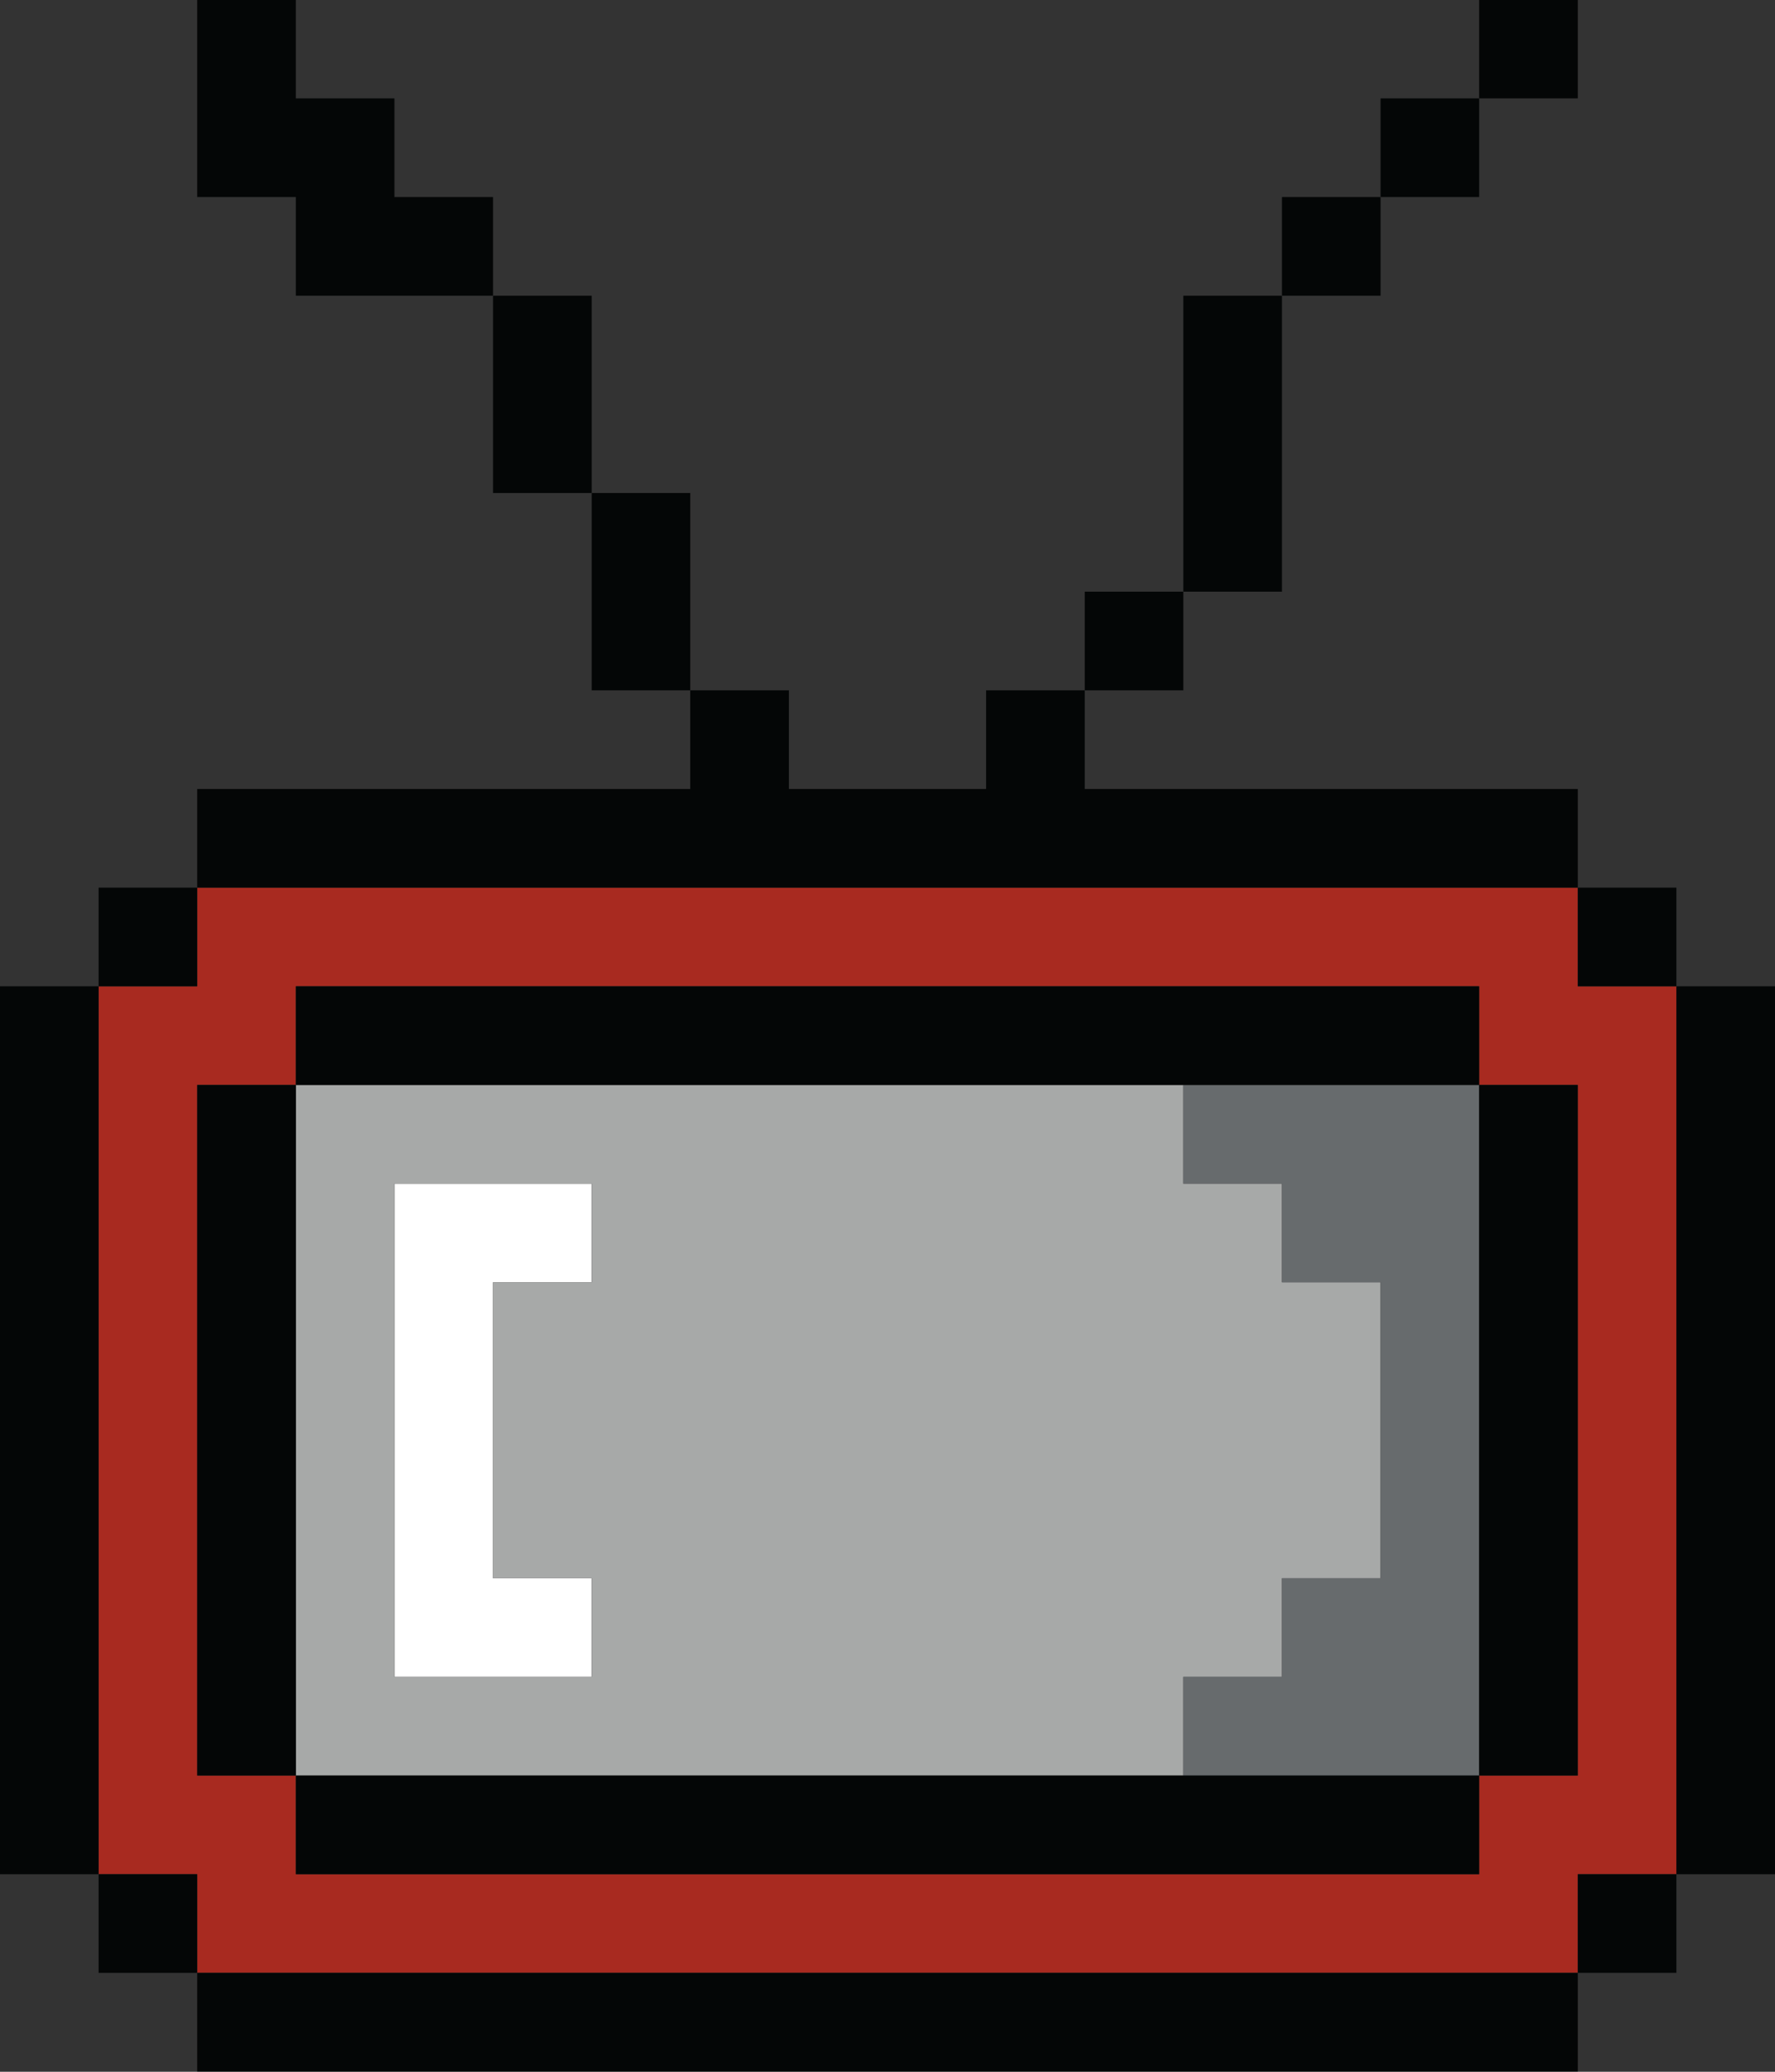 <?xml version="1.0" encoding="UTF-8"?><svg xmlns="http://www.w3.org/2000/svg" xmlns:xlink="http://www.w3.org/1999/xlink" height="401.1" preserveAspectRatio="xMidYMid meet" version="1.0" viewBox="40.7 12.1 343.8 401.1" width="343.8" zoomAndPan="magnify"><rect x="40.7" y="12.1" width="343.8" height="401.1" fill="#333333" stroke="none"/><g><g id="change1_1"><path d="M 136.199 279.449 L 136.199 260.352 L 155.301 260.352 L 155.301 241.25 L 117.098 241.25 L 117.098 336.75 L 155.301 336.75 L 155.301 317.652 L 136.199 317.648 L 136.199 279.449" fill="#fff"/></g><g id="change2_1"><path d="M 136.199 336.75 L 117.098 336.75 L 117.098 241.25 L 155.301 241.25 L 155.301 260.352 L 136.199 260.352 L 136.199 317.648 L 155.301 317.652 L 155.301 336.75 Z M 289 260.352 L 289 241.25 L 269.902 241.25 L 269.902 222.148 L 98 222.148 L 98 355.852 L 269.902 355.852 L 269.902 336.75 L 289 336.75 L 289 317.652 L 308.102 317.652 L 308.102 260.352 L 289 260.352" fill="#a7a9a8"/></g><g id="change3_1"><path d="M 308.102 222.148 L 269.902 222.148 L 269.902 241.25 L 289 241.25 L 289 260.352 L 308.102 260.352 L 308.102 317.652 L 289 317.652 L 289 336.75 L 269.902 336.75 L 269.902 355.852 L 327.199 355.852 L 327.199 222.148 L 308.102 222.148" fill="#676b6d"/></g><g id="change4_1"><path d="M 346.301 241.25 L 346.301 355.852 L 327.199 355.852 L 327.199 374.949 L 98 374.949 L 98 355.852 L 78.898 355.852 L 78.898 222.148 L 98 222.148 L 98 203.051 L 327.199 203.051 L 327.199 222.148 L 346.301 222.148 Z M 346.301 203.051 L 346.301 183.949 L 78.898 183.949 L 78.898 203.051 L 59.797 203.051 L 59.797 374.949 L 78.898 374.949 L 78.898 394.051 L 346.301 394.051 L 346.301 374.949 L 365.402 374.949 L 365.402 203.051 L 346.301 203.051" fill="#a82a20"/></g><g id="change5_1"><path d="M 155.301 69.348 L 136.199 69.348 L 136.199 107.551 L 155.301 107.551 L 155.301 69.348" fill="#040606"/></g><g id="change5_2"><path d="M 174.398 107.551 L 155.301 107.551 L 155.301 145.75 L 174.398 145.75 L 174.398 107.551" fill="#040606"/></g><g id="change5_3"><path d="M 289 107.551 L 289 69.348 L 269.902 69.348 L 269.902 126.648 L 289 126.648 L 289 107.551" fill="#040606"/></g><g id="change5_4"><path d="M 269.902 126.648 L 250.801 126.648 L 250.801 145.75 L 269.902 145.75 L 269.902 126.648" fill="#040606"/></g><g id="change5_5"><path d="M 117.098 183.949 L 346.301 183.949 L 346.301 164.852 L 250.801 164.852 L 250.801 145.75 L 231.699 145.75 L 231.699 164.852 L 193.5 164.852 L 193.5 145.75 L 174.398 145.75 L 174.398 164.852 L 78.898 164.852 L 78.898 183.949 L 117.098 183.949" fill="#040606"/></g><g id="change5_6"><path d="M 78.898 183.949 L 59.797 183.949 L 59.797 203.051 L 78.898 203.051 L 78.898 183.949" fill="#040606"/></g><g id="change5_7"><path d="M 365.402 203.051 L 365.402 183.949 L 346.301 183.949 L 346.301 203.051 L 365.402 203.051" fill="#040606"/></g><g id="change5_8"><path d="M 136.199 222.148 L 327.199 222.148 L 327.199 203.051 L 98 203.051 L 98 222.148 L 136.199 222.148" fill="#040606"/></g><g id="change5_9"><path d="M 365.402 203.051 L 365.402 374.949 L 384.5 374.949 L 384.5 203.051 L 365.402 203.051" fill="#040606"/></g><g id="change5_10"><path d="M 327.199 241.25 L 327.199 355.852 L 346.301 355.852 L 346.301 222.148 L 327.199 222.148 L 327.199 241.25" fill="#040606"/></g><g id="change5_11"><path d="M 346.301 12.051 L 327.199 12.051 L 327.199 31.148 L 346.301 31.148 L 346.301 12.051" fill="#040606"/></g><g id="change5_12"><path d="M 327.199 31.148 L 308.102 31.148 L 308.102 50.25 L 327.199 50.25 L 327.199 31.148" fill="#040606"/></g><g id="change5_13"><path d="M 117.098 50.25 L 117.098 31.148 L 98 31.148 L 98 12.051 L 78.898 12.051 L 78.898 50.25 L 98 50.25 L 98 69.348 L 136.199 69.348 L 136.199 50.25 L 117.098 50.25" fill="#040606"/></g><g id="change5_14"><path d="M 308.102 50.25 L 289 50.25 L 289 69.348 L 308.102 69.348 L 308.102 50.25" fill="#040606"/></g><g id="change5_15"><path d="M 98 317.648 L 98 222.148 L 78.898 222.148 L 78.898 355.852 L 98 355.852 L 98 317.648" fill="#040606"/></g><g id="change5_16"><path d="M 59.797 336.75 L 59.797 203.051 L 40.699 203.051 L 40.699 374.949 L 59.797 374.949 L 59.797 336.75" fill="#040606"/></g><g id="change5_17"><path d="M 289 355.852 L 98 355.852 L 98 374.949 L 327.199 374.949 L 327.199 355.852 L 289 355.852" fill="#040606"/></g><g id="change5_18"><path d="M 59.797 374.949 L 59.797 394.051 L 78.898 394.051 L 78.898 374.949 L 59.797 374.949" fill="#040606"/></g><g id="change5_19"><path d="M 346.301 394.051 L 78.898 394.051 L 78.898 413.152 L 346.301 413.152 L 346.301 394.051 L 365.402 394.051 L 365.402 374.949 L 346.301 374.949 L 346.301 394.051" fill="#040606"/></g></g></svg>